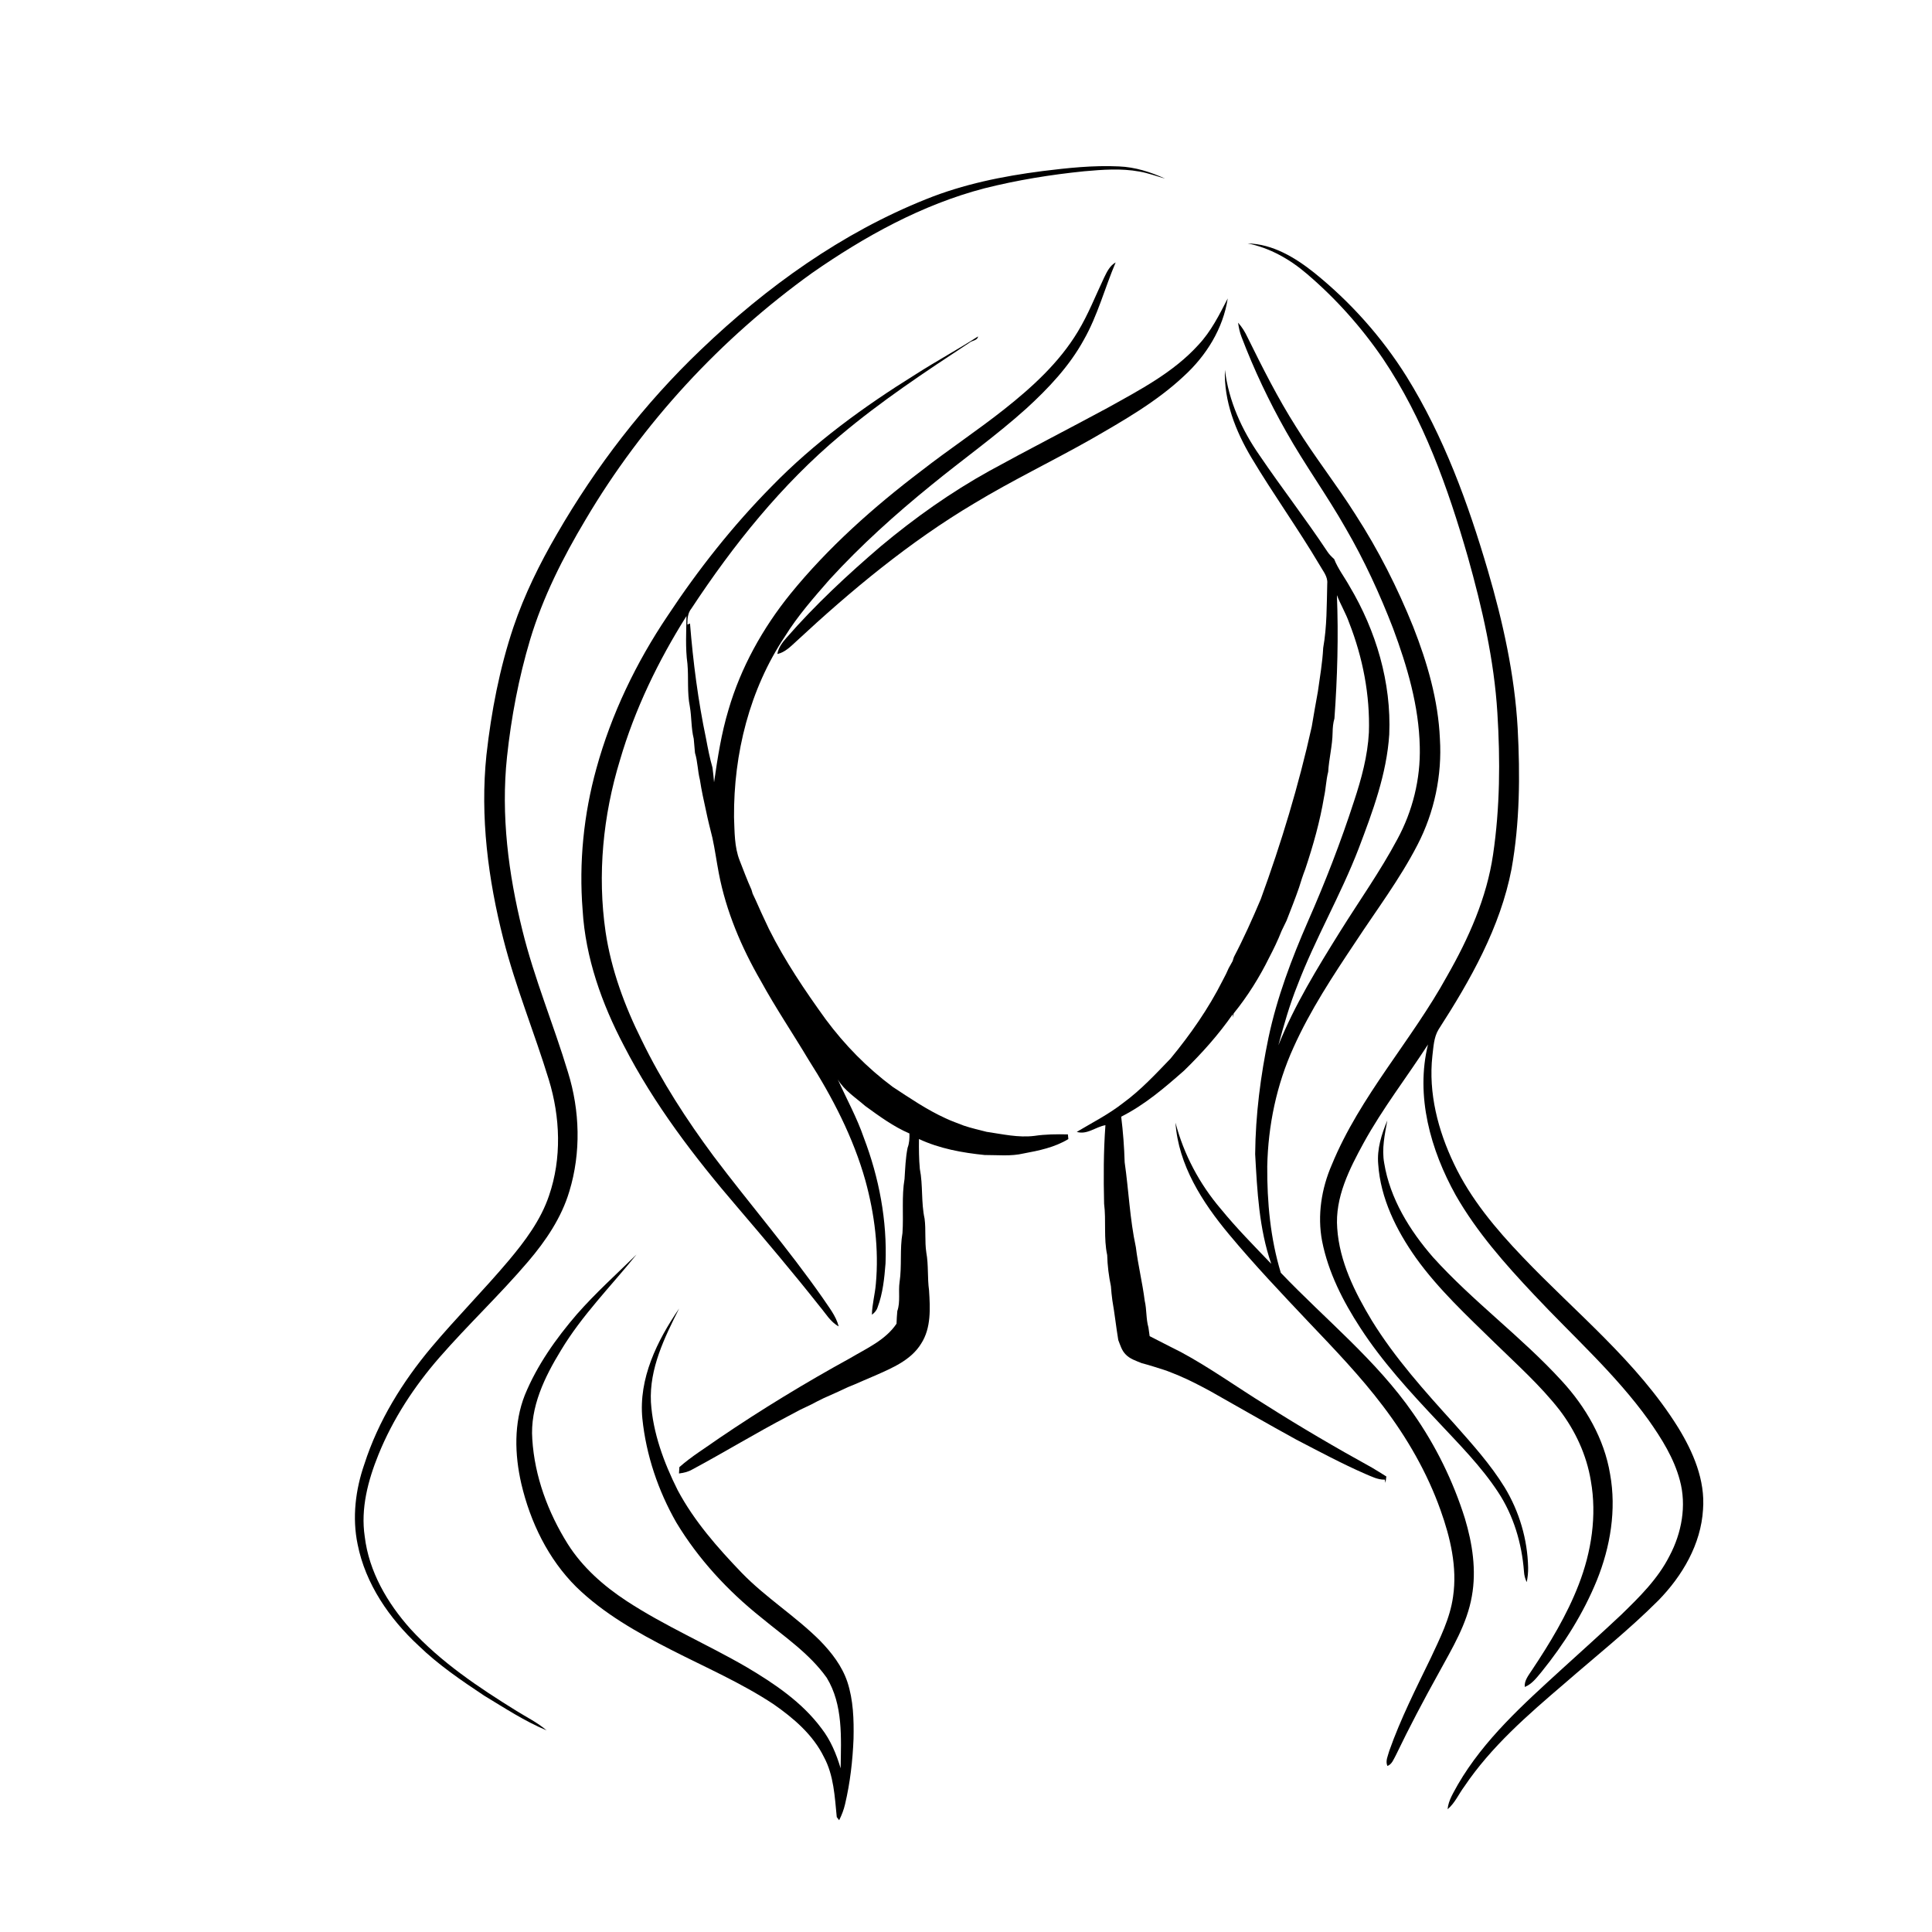 <?xml version="1.0" encoding="UTF-8"?>
<!-- Uploaded to: SVG Repo, www.svgrepo.com, Generator: SVG Repo Mixer Tools -->
<svg fill="#000000" width="800px" height="800px" version="1.1" viewBox="144 144 512 512" xmlns="http://www.w3.org/2000/svg">
 <g>
  <path d="m420.14 189.35c6.766-0.836 13.586-1.578 20.41-1.246 4.254 0.172 8.367 1.473 12.219 3.231-2.269-0.641-4.484-1.473-6.812-1.871-4.852-0.895-9.812-0.504-14.695-0.07-8.879 0.902-17.719 2.336-26.383 4.516-16.527 4.316-31.691 12.707-45.633 22.406-24.203 17.387-44.883 39.699-60.051 65.371-6.008 10.051-11.332 20.594-14.711 31.836-3.027 10.141-5.004 20.578-6.125 31.094-1.629 15.387 0.371 30.945 4.074 45.895 3.148 12.82 8.285 25.016 12.086 37.633 3.168 10.188 3.488 21.309 0.371 31.547-2.082 7-6.242 13.133-10.938 18.641-7.484 8.781-15.902 16.703-23.488 25.398-6.684 7.668-12.34 16.301-16.168 25.75-2.766 6.836-4.754 14.301-3.637 21.719 1.105 9.266 5.988 17.641 12.129 24.5 8.043 8.797 18.043 15.477 28.113 21.719 2.676 1.672 5.543 3.066 7.941 5.137-5.82-2.426-11.117-5.926-16.5-9.172-6.082-4.043-12.168-8.18-17.426-13.281-7.731-7.168-14.066-16.355-16.141-26.836-1.48-7.082-0.57-14.492 1.793-21.277 3.676-11.434 10.109-21.816 17.793-30.977 6.594-7.832 13.824-15.105 20.422-22.926 4.359-5.191 8.531-10.75 10.715-17.238 3.398-9.891 2.984-20.793-0.055-30.715-3.816-12.477-8.816-24.582-12.039-37.242-4.055-15.887-6.195-32.441-4.492-48.82 1.285-11.492 3.473-22.918 7.156-33.895 2.91-8.598 6.945-16.777 11.5-24.613 10.379-17.973 23.172-34.578 38.199-48.91 17.375-16.637 37.32-30.961 59.754-39.91 9.785-3.938 20.191-6.051 30.617-7.391z"/>
  <path d="m474.64 208.51c6.641 0.141 12.59 3.746 17.645 7.769 9.605 7.738 17.93 17.07 24.477 27.523 9.852 15.863 16.301 33.559 21.539 51.398 3.992 13.625 7.094 27.59 7.898 41.797 0.66 12.426 0.574 24.98-1.621 37.266-2.977 15.492-10.887 29.434-19.336 42.543-1.281 2.094-1.344 4.633-1.645 7.004-1.094 9.859 1.496 19.785 5.734 28.637 4.402 9.293 11.098 17.238 18.152 24.625 14.051 14.758 30.348 27.73 41.23 45.219 3.996 6.5 7.211 13.953 6.606 21.746-0.547 9.238-5.504 17.621-11.855 24.117-7.867 7.863-16.582 14.785-24.961 22.082-9.617 8.23-19.336 16.645-26.461 27.23-1.48 1.988-2.473 4.379-4.414 5.996 0.219-2.422 1.625-4.477 2.738-6.562 6.965-11.98 17.414-21.316 27.535-30.566 5.25-4.781 10.539-9.52 15.711-14.383 4.84-4.703 9.773-9.543 12.836-15.637 3.219-6.062 4.559-13.332 2.727-20.027-1.555-5.848-4.832-11.059-8.285-15.957-8.781-12.23-20.105-22.258-30.352-33.203-7.672-8.137-15.16-16.605-20.738-26.355-6.684-12-10.73-26.32-7.363-39.973-5.637 8.707-12.031 16.945-17.043 26.055-3.793 6.945-7.648 14.492-7.016 22.652 0.594 8.832 4.668 16.98 9.164 24.445 6.16 10 14.051 18.754 21.902 27.43 4.727 5.348 9.551 10.684 13.301 16.785 3.867 6.367 6.059 13.754 6.223 21.215 0.031 1.301-0.109 2.617-0.371 3.902-0.434-0.887-0.676-1.852-0.73-2.824-0.562-7.434-2.754-14.824-6.879-21.066-4.504-6.848-10.32-12.664-15.883-18.625-7.383-7.844-14.727-15.809-20.602-24.867-4.586-7.043-8.508-14.711-10.137-23.012-1.293-6.828-0.164-13.938 2.594-20.266 7.488-18.199 21.121-32.836 30.531-49.961 5.707-9.984 10.504-20.707 12.184-32.172 1.836-12.422 1.926-25.055 1.145-37.566-0.859-14.055-4.035-27.836-7.832-41.352-5.262-18.316-11.762-36.582-22.473-52.488-5.695-8.34-12.48-15.953-20.168-22.504-4.508-3.871-9.836-6.906-15.707-8.07z"/>
  <path d="m436.64 217.49c0.73-1.5 1.496-3.098 3.019-3.945-2.894 6.805-4.762 14.062-8.441 20.52-3.828 6.992-9.375 12.844-15.223 18.195-8.023 7.231-16.852 13.473-25.195 20.305-9.52 7.727-18.664 15.949-26.945 25-4.203 4.812-8.449 9.633-11.832 15.082-9.383 14.051-13.621 31.133-13.5 47.922 0.164 3.848 0.066 7.832 1.496 11.477 1.012 2.586 1.98 5.191 3.125 7.727 0.082 0.27 0.238 0.805 0.32 1.07 1.055 2.141 1.941 4.359 2.984 6.516 0.449 0.938 0.887 1.879 1.324 2.824 4.219 8.457 9.527 16.305 15.047 23.953 5.019 6.766 10.977 12.848 17.734 17.883 4.555 2.984 9.074 6.086 14.051 8.348 1.562 0.742 3.191 1.293 4.797 1.93 1.984 0.68 4.035 1.117 6.062 1.652 4.191 0.605 8.395 1.602 12.656 1.074 2.941-0.441 5.918-0.461 8.887-0.395 0.027 0.312 0.082 0.93 0.117 1.242-3.606 2.191-7.777 3.059-11.867 3.812-3.375 0.801-6.883 0.395-10.316 0.41-5.953-0.602-11.945-1.691-17.406-4.238-0.027 2.633-0.012 5.281 0.23 7.91 0.859 4.34 0.312 8.852 1.262 13.211 0.383 2.969 0.008 5.981 0.453 8.945 0.613 3.312 0.262 6.703 0.727 10.031 0.297 4.738 0.598 9.965-2.098 14.133-2.691 4.394-7.691 6.457-12.203 8.457-1.113 0.465-2.215 0.945-3.316 1.422-1.27 0.574-2.555 1.113-3.848 1.633-2.156 1.039-4.356 1.992-6.539 2.973-1.09 0.527-2.164 1.074-3.227 1.645-0.953 0.453-1.906 0.902-2.856 1.359-1.07 0.578-2.137 1.152-3.223 1.711-8.629 4.508-16.938 9.59-25.52 14.191-1.051 0.602-2.25 0.852-3.441 1.016 0.027-0.422 0.082-1.27 0.109-1.691 3.269-2.887 7.012-5.148 10.555-7.676 11.211-7.609 22.801-14.668 34.676-21.184 4.375-2.606 9.371-4.773 12.312-9.141 0.043-1.121 0.098-2.238 0.207-3.352 0.867-2.457 0.227-5.141 0.602-7.688 0.637-4.316 0.027-8.719 0.77-13.016 0.32-4.766-0.254-9.629 0.547-14.328 0.176-2.754 0.266-5.523 0.809-8.238 0.461-1.219 0.527-2.508 0.484-3.793-4.238-1.82-8.012-4.598-11.73-7.297-2.531-2.215-5.5-4.074-7.258-7.023 2.316 5.137 5.066 10.094 6.902 15.445 4.039 10.598 6.207 21.957 5.754 33.316-0.312 3.938-0.707 7.926-2.109 11.648-0.25 0.809-0.824 1.449-1.504 1.949 0.059-2.762 0.82-5.434 1.047-8.172 0.84-9.191-0.336-18.492-2.766-27.367-3.211-11.445-8.734-22.098-15.102-32.086-4.16-6.965-8.711-13.703-12.609-20.82-5.137-8.887-9.215-18.473-11.145-28.586-0.598-3.121-1.02-6.277-1.699-9.387-0.594-2.367-1.191-4.727-1.68-7.113-0.609-2.727-1.203-5.461-1.625-8.219-0.598-2.352-0.586-4.82-1.305-7.148-0.125-1.254-0.207-2.508-0.332-3.75-0.699-2.793-0.539-5.707-1.031-8.531-0.754-3.734-0.297-7.562-0.637-11.332-0.578-4.188-0.301-8.434-0.262-12.645-7.484 11.906-13.676 24.672-17.621 38.188-4.484 14.668-6.023 30.316-3.809 45.527 1.496 10.031 5.062 19.656 9.578 28.699 5.273 10.859 11.867 21.043 19.055 30.734 9.477 12.59 19.805 24.543 28.84 37.473 1.602 2.434 3.562 4.742 4.301 7.625-2.203-1.191-3.434-3.434-5.004-5.273-7.082-8.965-14.465-17.68-21.875-26.363-11.363-13.23-22.039-27.207-30.043-42.758-5.848-11.129-10.18-23.281-10.934-35.91-1.008-12.625 0.277-25.426 3.668-37.625 3.961-14.387 10.516-27.984 18.832-40.348 8.105-12.262 17.258-23.871 27.59-34.332 11.281-11.602 24.461-21.176 38.168-29.695 5.43-3.488 11.113-6.555 16.527-10.043-0.121 1.094-1.586 1.055-2.293 1.668-11.727 7.723-23.461 15.504-34.203 24.562-15.547 13.02-28.34 28.996-39.457 45.867-0.996 1.211-1.078 2.762-1.074 4.262 0.176-0.07 0.52-0.215 0.695-0.285 0.828 10.238 2.141 20.453 4.254 30.512 0.484 2.57 0.973 5.148 1.699 7.656 0.191 1.297 0.301 2.606 0.422 3.914 0.938-6.473 1.926-12.945 3.824-19.219 3.273-11.223 9.062-21.609 16.383-30.68 10.066-12.379 22.07-23.047 34.754-32.668 7.176-5.594 14.773-10.621 21.914-16.266 7.426-5.875 14.59-12.398 19.516-20.578 2.781-4.578 4.723-9.598 7.016-14.422z"/>
  <path d="m469.36 223.09c-1.223 8-5.684 15.156-11.598 20.562-7.316 6.867-16.113 11.855-24.754 16.832-10.195 5.762-20.766 10.832-30.793 16.895-17.168 10.199-32.602 23.027-47.195 36.586-1.488 1.363-2.965 2.898-5.008 3.359 0.262-1.699 1.328-3.074 2.434-4.328 7.641-8.762 16.18-16.695 25-24.246 8.969-7.5 18.547-14.293 28.785-19.969 10.398-5.715 20.973-11.117 31.414-16.762 8.473-4.719 17.316-9.32 23.922-16.598 3.367-3.578 5.574-8 7.793-12.332z"/>
  <path d="m472.11 229.52c1.035 1.137 1.836 2.461 2.488 3.852 3.996 8.102 8.055 16.184 12.906 23.812 4.922 7.953 10.746 15.305 15.734 23.215 6.055 9.367 11.117 19.367 15.281 29.719 3.727 9.484 6.629 19.434 7.07 29.668 0.598 9.676-1.477 19.5-5.941 28.109-4.68 9.082-10.859 17.258-16.449 25.777-5.992 8.977-11.973 18.039-16.402 27.906-4.496 9.867-6.742 20.699-6.965 31.527-0.055 9.48 0.828 19.102 3.594 28.191 11.773 12.344 25.32 23.168 35.105 37.305 5.949 8.492 10.57 17.906 13.68 27.801 1.996 6.648 3.094 13.734 1.84 20.637-1.273 7.324-5.207 13.766-8.711 20.195-4.004 7.211-7.863 14.504-11.434 21.941-0.582 1.035-1.008 2.367-2.227 2.828-0.605-1.344 0.172-2.746 0.504-4.043 2.984-8.457 7.059-16.473 10.961-24.527 2.445-5.246 5.144-10.531 5.934-16.332 1.137-7.758-0.711-15.602-3.316-22.879-3.531-9.938-8.863-19.176-15.23-27.562-5.996-7.949-12.922-15.129-19.773-22.336-7.188-7.606-14.398-15.203-21.094-23.25-7.031-8.441-13.379-18.309-14.152-29.559 2.203 8.418 6.375 16.273 12.031 22.883 4.164 5.098 8.797 9.777 13.348 14.527-3.238-9.344-3.719-19.305-4.262-29.078 0.094-10.391 1.43-20.734 3.539-30.891 2.258-10.641 6.109-20.848 10.453-30.789 4.594-10.434 8.723-21.07 12.234-31.922 1.941-5.867 3.586-11.914 3.914-18.121 0.324-9.914-1.617-19.875-5.234-29.098-0.879-2.531-2.297-4.82-3.242-7.316 0.434 10.898 0.129 21.82-0.656 32.691-0.359 1.207-0.461 2.461-0.484 3.715-0.047 3.504-0.965 6.926-1.172 10.422-0.562 2.176-0.605 4.445-1.094 6.641-1.078 6.512-2.887 12.871-4.969 19.121-0.625 1.617-1.16 3.262-1.664 4.918-1.012 2.941-2.168 5.832-3.297 8.734-0.441 0.895-0.875 1.785-1.301 2.684-0.512 1.289-1.062 2.559-1.656 3.812-0.523 1.113-1.078 2.207-1.648 3.301-2.59 5.258-5.723 10.254-9.414 14.816-0.047 0.266-0.148 0.805-0.195 1.078-0.008-0.219-0.027-0.664-0.039-0.883-3.762 5.41-8.18 10.355-12.895 14.949-5.176 4.559-10.477 9.102-16.684 12.219 0.5 4.019 0.801 8.039 0.922 12.09 1.074 7.465 1.367 15.07 2.961 22.469 0.586 4.777 1.754 9.465 2.356 14.246 0.547 2.32 0.324 4.758 0.984 7.062 0.109 0.758 0.215 1.523 0.32 2.297 1.812 0.949 3.644 1.871 5.477 2.801 0.926 0.465 1.859 0.934 2.793 1.41 7.781 4.191 14.961 9.379 22.473 14.012 9.199 5.844 18.613 11.348 28.16 16.613 1.301 0.742 2.551 1.574 3.828 2.356-0.082 0.559-0.164 1.117-0.242 1.684-0.043-0.215-0.133-0.637-0.176-0.852-1.871 0.055-3.543-0.848-5.223-1.543-6.211-2.715-12.18-5.93-18.195-9.043-7.66-4.199-15.223-8.578-22.832-12.863-2.734-1.477-5.496-2.922-8.359-4.129-1.066-0.477-2.172-0.848-3.246-1.297-2.184-0.695-4.363-1.422-6.582-2-1.496-0.621-3.137-1.117-4.262-2.336-1.023-1.035-1.406-2.465-1.926-3.773-0.582-3.496-0.953-7.019-1.566-10.5-0.184-1.246-0.285-2.5-0.383-3.754-0.566-2.727-0.918-5.488-0.988-8.27-0.969-4.469-0.246-9.109-0.82-13.625-0.16-6.938-0.16-13.883 0.352-20.801-2.574 0.441-4.891 2.621-7.598 1.777 4.156-2.477 8.5-4.68 12.316-7.68 4.644-3.398 8.574-7.629 12.547-11.758 5.269-6.394 10.043-13.234 13.781-20.637 0.309-0.621 0.625-1.227 0.945-1.832 0.223-0.496 0.449-0.988 0.676-1.488 0.34-0.617 0.691-1.238 1.035-1.855 0.09-0.273 0.258-0.816 0.348-1.09 2.609-4.984 4.91-10.125 7.102-15.301 5.461-14.941 10.07-30.203 13.52-45.73 0.512-3.117 1.074-6.227 1.633-9.332 0.531-3.852 1.215-7.684 1.406-11.566 1.004-5.625 0.926-11.352 1.074-17.043 0.188-1.871-1.16-3.34-2-4.875-5.742-9.691-12.34-18.848-18.117-28.523-4.16-7.004-7.312-14.977-7-23.246 0.98 8.242 4.496 15.984 9.223 22.742 5.797 8.547 12.145 16.719 17.855 25.328 0.504 0.789 1.164 1.461 1.867 2.082 1.027 2.606 2.758 4.824 4.109 7.254 7.004 11.77 11.078 25.484 10.492 39.238-0.676 10.48-4.391 20.43-8.082 30.16-4.766 12.41-11.539 23.926-16.266 36.348-2.074 5.156-3.582 10.508-5.039 15.863 4.293-10.668 10.34-20.492 16.402-30.219 5.059-8.102 10.613-15.918 15.113-24.355 4.07-7.477 6.18-16.004 5.965-24.512-0.219-10.832-3.332-21.352-7.086-31.43-3.523-9.121-7.625-18.039-12.543-26.5-4.965-8.754-10.902-16.918-15.828-25.703-4.535-8.016-8.484-16.363-11.766-24.973-0.48-1.219-0.75-2.512-0.926-3.809z"/>
  <path d="m509.24 452.5c-0.355-4.019 0.887-7.914 2.414-11.57-0.68 3.719-1.516 7.508-0.828 11.297 1.539 9.43 6.754 17.852 12.945 24.961 10.578 11.719 23.449 21.094 34.098 32.746 6.348 6.891 11.281 15.371 12.82 24.711 1.719 9.469 0.074 19.309-3.508 28.164-3.578 8.762-8.68 16.859-14.621 24.207-1.301 1.539-2.535 3.281-4.484 4.047-0.16-1.723 1.012-3.082 1.883-4.438 4.781-7.172 9.285-14.598 12.398-22.652 3.387-8.699 4.875-18.316 3.227-27.566-1.121-6.824-4.113-13.262-8.297-18.746-5.109-6.539-11.32-12.078-17.234-17.855-7.289-7.133-14.84-14.117-20.809-22.438-5.188-7.332-9.398-15.777-10.004-24.867z"/>
  <path d="m296.88 492.29c4.926-5.609 10.477-10.613 15.805-15.828-6.769 8.391-14.457 16.102-20.031 25.395-4.32 7.07-8.207 15.023-7.59 23.547 0.613 9.863 4.168 19.418 9.387 27.754 3.902 6.188 9.5 11.117 15.578 15.109 10.145 6.644 21.336 11.453 31.812 17.527 7.375 4.371 14.715 9.305 19.883 16.277 2.41 3.109 3.934 6.801 5.051 10.547 0.133-8.051 0.684-16.852-3.688-24.004-4.613-6.484-11.344-10.965-17.391-15.98-8.832-7.043-16.637-15.48-22.473-25.172-4.809-8.418-7.996-17.844-8.988-27.504-1.039-10.633 3.906-20.656 9.742-29.188-3.887 7.711-7.914 15.914-7.477 24.793 0.516 8.191 3.441 16.055 7.086 23.34 4.367 8.203 10.578 15.25 16.977 21.91 6.398 6.609 14.289 11.504 20.777 18.004 3.047 3.133 5.801 6.691 7.211 10.875 1.605 4.859 1.75 10.043 1.645 15.113-0.234 5.805-0.898 11.609-2.234 17.273-0.34 1.488-0.887 2.926-1.578 4.293-0.156-0.207-0.477-0.613-0.633-0.816-0.539-5.398-0.777-11.066-3.414-15.949-2.902-5.91-8.055-10.293-13.367-13.992-8.582-5.668-18.047-9.762-27.176-14.43-8.926-4.562-17.82-9.562-25.055-16.609-7.477-7.406-12.207-17.223-14.59-27.387-1.773-7.727-2.008-16.047 0.949-23.516 3.242-7.898 8.242-14.938 13.781-21.383z"/>
 </g>
</svg>